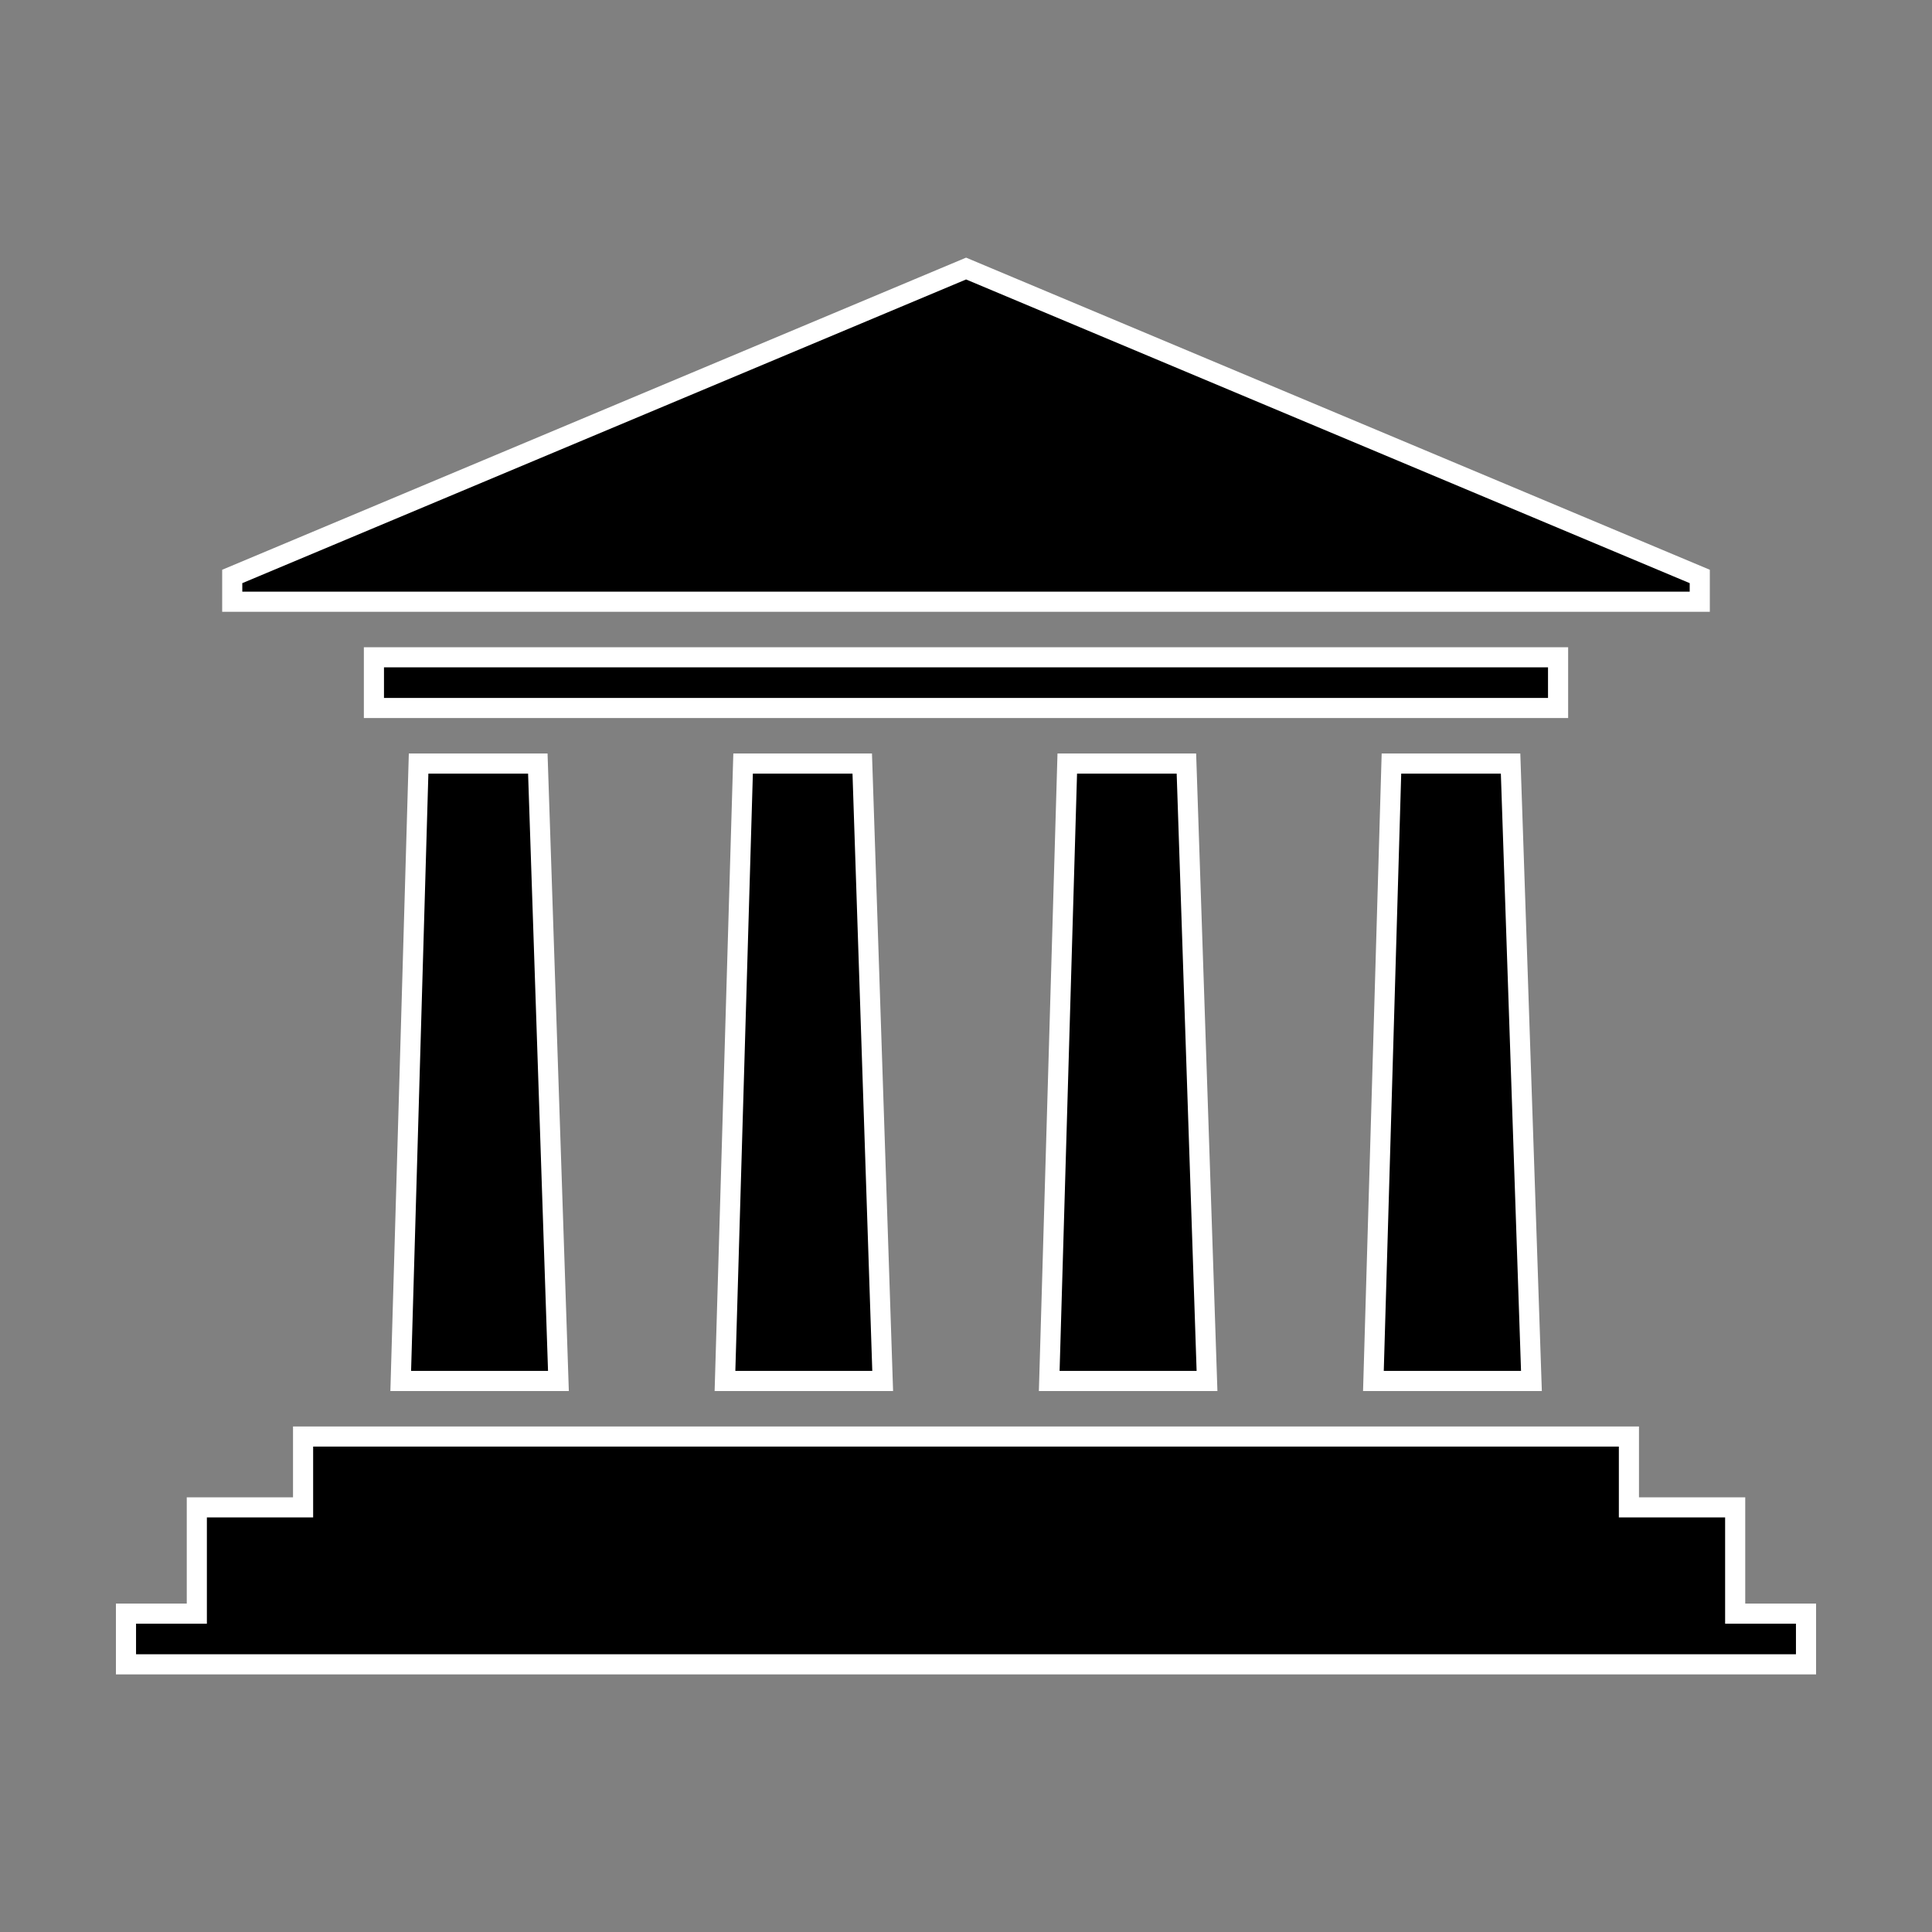 <svg width="24" height="24" viewBox="0 0 24 24" fill="none" xmlns="http://www.w3.org/2000/svg">
<rect x="0" y="0" width="24" height="24" fill="#808080" stroke="none"/>
<path d="M3.765 18.6V17.845H20.235V18.6V18.725H20.36H21.555V19.92V20.045H21.68H22.435V20.675H1.565V20.045H2.32H2.445V19.92V18.725H3.64H3.765V18.6ZM4.978 17.155L5.2 9.485H6.681L6.937 17.155H4.978ZM21.115 7.475H2.885V7.161L12.001 3.336L21.115 7.161V7.475ZM4.645 8.165H19.355V8.795H4.645V8.165ZM17.061 17.155L17.285 9.485H18.765L19.024 17.155H17.061ZM13.034 17.155L13.258 9.485H14.738L14.994 17.155H13.034ZM9.006 17.155L9.231 9.485H10.711L10.965 17.155H9.006Z" fill="black" stroke="white" stroke-width="0.25"/>
</svg>
